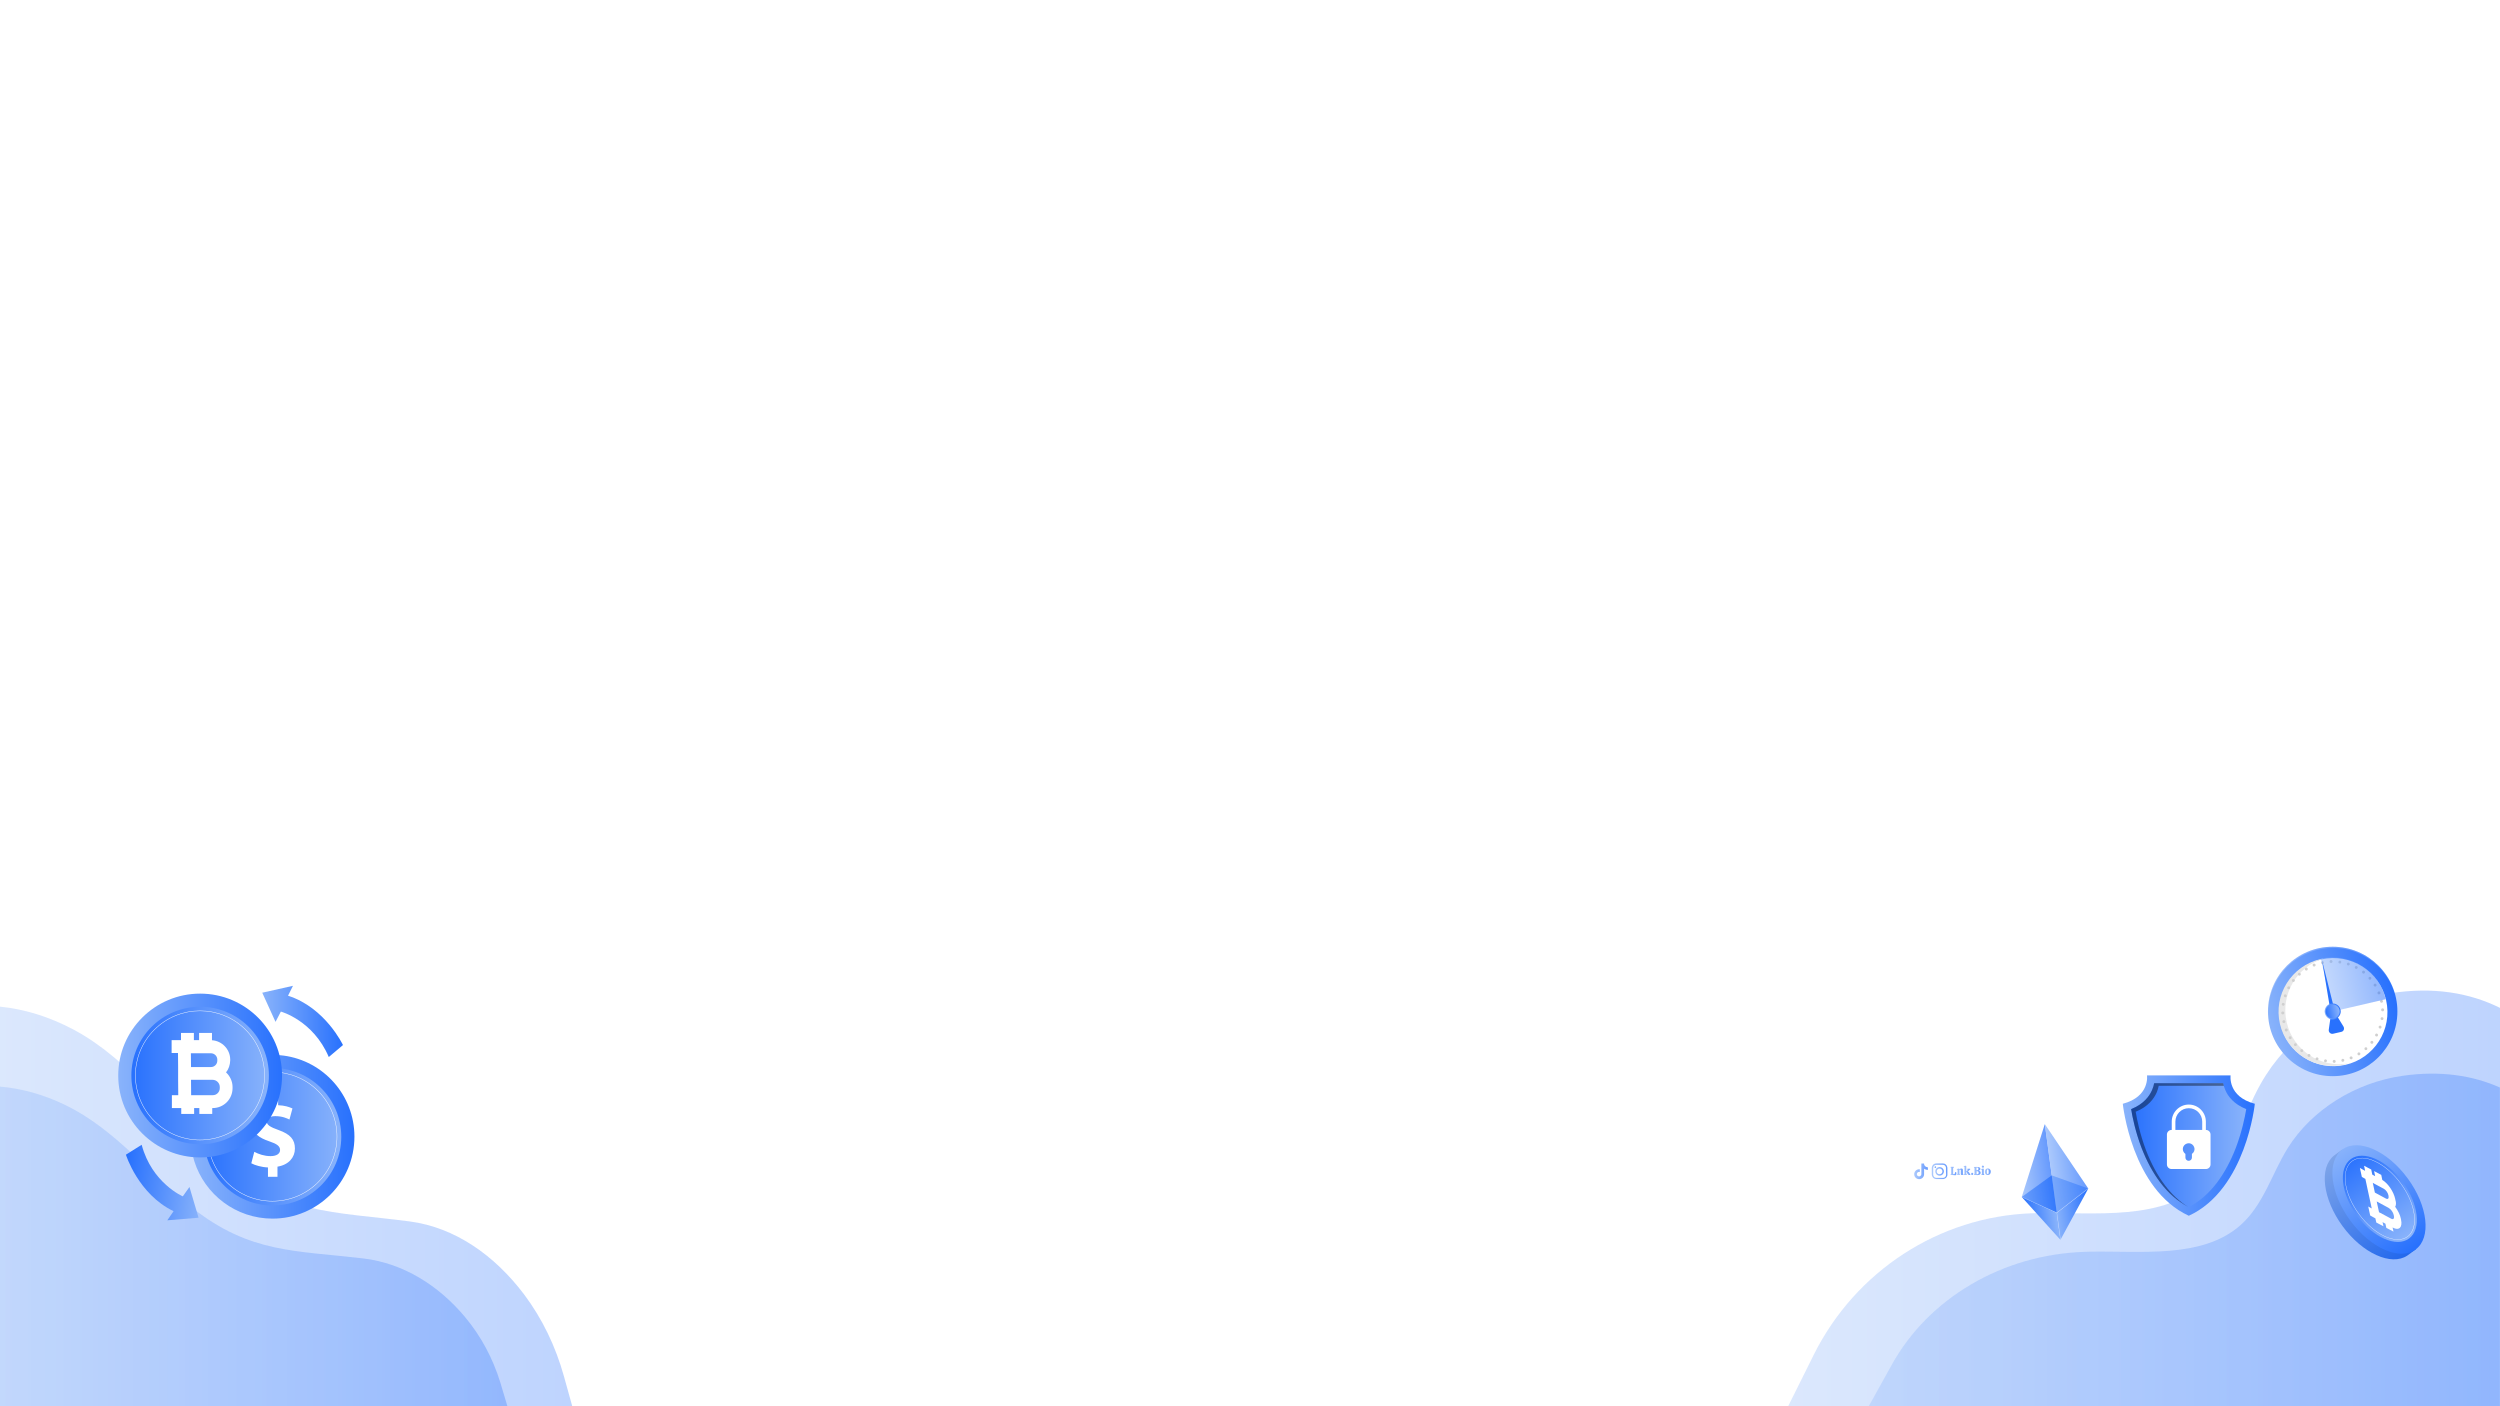 <?xml version="1.0" encoding="utf-8"?>
<!-- Generator: Adobe Illustrator 27.7.0, SVG Export Plug-In . SVG Version: 6.00 Build 0)  -->
<svg version="1.1" id="Layer_2" xmlns="http://www.w3.org/2000/svg" xmlns:xlink="http://www.w3.org/1999/xlink" x="0px" y="0px"
	 viewBox="0 0 1920 1080" style="enable-background:new 0 0 1920 1080;" xml:space="preserve">
<style type="text/css">
	.st0{fill:#FFFFFF;}
	.st1{opacity:0.7;}
	.st2{fill:url(#SVGID_1_);}
	.st3{fill:url(#SVGID_00000183930442629583229310000006564709595430471063_);}
	.st4{fill:url(#SVGID_00000132767404806031722360000013307580601819092922_);}
	.st5{fill:url(#SVGID_00000025422830143177225970000017277211113310149049_);}
	.st6{fill:url(#SVGID_00000097463764969010758400000016132517498612374159_);}
	.st7{fill:url(#SVGID_00000145035250157239422680000004685318716363687082_);}
	.st8{fill:url(#SVGID_00000152985696472183035400000016853454715360984760_);}
	.st9{fill:url(#SVGID_00000108997788644909603940000015285142611096713619_);}
	.st10{fill:url(#SVGID_00000080196087965375669490000005193344438066703527_);}
	.st11{fill:url(#SVGID_00000001654854758100242280000001722281381481182123_);}
	.st12{fill:url(#SVGID_00000054949338984551211180000007691341441941337737_);}
	.st13{opacity:0.3;fill:url(#SVGID_00000181084551640298902960000005154033470034892458_);}
	.st14{opacity:0.3;fill:url(#SVGID_00000094586393166364334410000015424560377826770832_);}
	.st15{opacity:0.3;fill:url(#SVGID_00000156572015386023853910000015242374666897720489_);}
	.st16{opacity:0.3;fill:url(#SVGID_00000084495246813668968400000017816593985913126275_);}
	.st17{fill:url(#SVGID_00000134224306797181909100000004670395297128205749_);}
	.st18{fill:url(#SVGID_00000004512221123907656660000015329625689520068279_);}
	.st19{fill:url(#SVGID_00000075849243544079189130000004691511247733391792_);}
	.st20{fill:url(#SVGID_00000040557659969688780950000007243592298615775382_);}
	.st21{fill:#E8E8E8;}
	.st22{fill:#CFCFCF;}
	.st23{opacity:0.5;fill:url(#SVGID_00000098909682637342832290000007683889312618336696_);}
	.st24{fill:#2871FD;}
	.st25{fill:url(#SVGID_00000051342007939886505810000006911010259973275279_);}
	.st26{fill:url(#SVGID_00000178202842366300561170000010832313044360412827_);}
	.st27{opacity:0.2;fill:#FFFFFF;}
	.st28{fill:url(#SVGID_00000057142872909214464510000008746210534944982702_);}
	.st29{fill:url(#SVGID_00000071530829110147218810000001584061690853387701_);}
	.st30{opacity:0.4;}
	.st31{fill:url(#SVGID_00000176010852161651417400000017444348838052979369_);}
	.st32{opacity:0.7;fill:url(#SVGID_00000086690114156412391650000016885350734654470064_);}
	.st33{opacity:0.7;fill:url(#SVGID_00000152970442519351807050000015114748882253936786_);}
	.st34{fill:url(#SVGID_00000029735953692913076960000004930447196925147579_);}
	.st35{fill:url(#SVGID_00000155830180545071771330000014713446628384061076_);}
	.st36{opacity:0.5;fill:#FFFFFF;}
	.st37{fill:url(#SVGID_00000039852164299797613780000013766103110160732587_);}
	.st38{fill:url(#SVGID_00000170268253432009483740000005802109547366398607_);}
	.st39{fill:none;stroke:#FFFFFF;stroke-width:0.313;stroke-miterlimit:10;}
	.st40{fill:url(#SVGID_00000146494760699714486800000001353726724202435500_);}
	.st41{fill:url(#SVGID_00000132777891784144633740000010320955494549345956_);}
	.st42{fill:url(#SVGID_00000160908701847101339790000001048469718664737461_);}
	.st43{fill:url(#SVGID_00000155843803847247976180000005434276724149751227_);}
</style>
<rect class="st0" width="1920" height="1080"/>
<g id="Popular_Chips_1_" class="st1">
	<g>
		<g>
			<linearGradient id="SVGID_1_" gradientUnits="userSpaceOnUse" x1="1498.001" y1="899.372" x2="1502.501" y2="899.372">
				<stop  offset="1.000000e-08" style="stop-color:#89B3FB"/>
				<stop  offset="1" style="stop-color:#2871FD"/>
			</linearGradient>
			<path class="st2" d="M1498.2,902.3c-0.1-0.1-0.1-0.2-0.2-0.3c0-0.1,0-0.2,0-0.3c0.2,0,0.3,0,0.4-0.1s0.1-0.2,0.1-0.3v-4.2
				c0-0.2,0-0.3-0.1-0.3c-0.1-0.1-0.2-0.1-0.4-0.1c0-0.1,0-0.2,0-0.3s0.1-0.2,0.2-0.3h2.2c0.1,0.1,0.2,0.3,0.2,0.6
				c-0.2,0-0.4,0-0.5,0.1s-0.1,0.2-0.1,0.4v4.5h0.3c0.4,0,0.8-0.1,1-0.4s0.3-0.7,0.3-1.2h0.6c0.1,0.1,0.2,0.2,0.2,0.5
				c0.1,0.3,0.1,0.5,0.1,0.8c0,0.4-0.1,0.7-0.2,0.9s-0.4,0.3-0.7,0.3L1498.2,902.3L1498.2,902.3z"/>
			
				<linearGradient id="SVGID_00000005958656499215327330000004652438971090539926_" gradientUnits="userSpaceOnUse" x1="1502.801" y1="899.922" x2="1507.902" y2="899.922">
				<stop  offset="1.000000e-08" style="stop-color:#89B3FB"/>
				<stop  offset="1" style="stop-color:#2871FD"/>
			</linearGradient>
			<path style="fill:url(#SVGID_00000005958656499215327330000004652438971090539926_);" d="M1507.9,902.1c-0.1,0.1-0.2,0.2-0.5,0.2
				c-0.2,0-0.4,0.1-0.7,0.1c-0.3,0-0.4,0-0.6-0.1c-0.1-0.1-0.2-0.2-0.2-0.5V899c0-0.2,0-0.4-0.1-0.5s-0.2-0.2-0.4-0.2
				c-0.2,0-0.5,0.1-0.6,0.3v2.7c0,0.2,0,0.3,0.1,0.4c0.1,0.1,0.2,0.1,0.4,0.1c0,0.2-0.1,0.3-0.2,0.5h-2c-0.1-0.1-0.2-0.3-0.2-0.5
				c0.2,0,0.3,0,0.4-0.1s0.1-0.2,0.1-0.4v-2.6c0-0.2,0-0.3-0.1-0.3c-0.1-0.1-0.2-0.1-0.5-0.1v-0.4c0.2-0.1,0.5-0.2,0.8-0.3
				s0.6-0.1,0.8-0.1c0.1,0,0.2,0,0.3,0.1c0.1,0.1,0.1,0.2,0.1,0.5c0.2-0.2,0.3-0.3,0.6-0.5c0.2-0.1,0.5-0.2,0.8-0.2
				c0.4,0,0.8,0.1,1,0.3s0.3,0.6,0.3,1.1v2.5c0,0.3,0.1,0.5,0.4,0.5L1507.9,902.1z"/>
			
				<linearGradient id="SVGID_00000173865023246192716040000004703170884527522189_" gradientUnits="userSpaceOnUse" x1="1508.101" y1="898.872" x2="1513.301" y2="898.872">
				<stop  offset="1.000000e-08" style="stop-color:#89B3FB"/>
				<stop  offset="1" style="stop-color:#2871FD"/>
			</linearGradient>
			<path style="fill:url(#SVGID_00000173865023246192716040000004703170884527522189_);" d="M1513.3,902c0,0.1-0.1,0.2-0.2,0.3
				s-0.3,0.1-0.6,0.1c-0.3,0-0.6-0.1-0.8-0.2c-0.2-0.1-0.4-0.3-0.5-0.5s-0.2-0.4-0.4-0.7c-0.1-0.3-0.2-0.5-0.3-0.7
				c-0.1-0.2-0.2-0.3-0.4-0.3v1.4c0,0.2,0,0.3,0.1,0.4c0.1,0.1,0.2,0.1,0.4,0.1c0,0.2-0.1,0.3-0.2,0.5h-2c-0.1-0.1-0.2-0.3-0.2-0.5
				c0.2,0,0.3,0,0.4-0.1s0.1-0.2,0.1-0.4v-4.9c0-0.2,0-0.3-0.1-0.3c-0.1-0.1-0.2-0.1-0.5-0.1v-0.4c0.2-0.1,0.5-0.2,0.8-0.3
				s0.6-0.1,0.8-0.1c0.1,0,0.2,0,0.3,0.1c0.1,0.1,0.1,0.2,0.1,0.3v4l1-1c0.1-0.1,0.2-0.2,0.2-0.3s-0.1-0.2-0.2-0.2s-0.2-0.1-0.4-0.1
				c0-0.1,0-0.2,0.1-0.3c0-0.1,0.1-0.2,0.2-0.2h2c0.1,0.1,0.2,0.3,0.2,0.5c-0.1,0-0.3,0-0.3,0.1c-0.1,0-0.2,0.1-0.2,0.2l-1.4,1.4
				c0.2,0,0.4,0.1,0.6,0.2c0.2,0.1,0.3,0.3,0.4,0.5c0.2,0.3,0.2,0.4,0.2,0.4c0.2,0.4,0.4,0.6,0.4,0.7
				C1513,901.7,1513.1,901.8,1513.3,902L1513.3,902z"/>
			
				<linearGradient id="SVGID_00000115478895641476254400000003171409367750472611_" gradientUnits="userSpaceOnUse" x1="1513.701" y1="901.572" x2="1515.401" y2="901.572">
				<stop  offset="1.000000e-08" style="stop-color:#89B3FB"/>
				<stop  offset="1" style="stop-color:#2871FD"/>
			</linearGradient>
			<path style="fill:url(#SVGID_00000115478895641476254400000003171409367750472611_);" d="M1515.2,902.2c-0.2,0.2-0.4,0.2-0.6,0.2
				c-0.3,0-0.5-0.1-0.7-0.2c-0.2-0.2-0.2-0.4-0.2-0.6c0-0.3,0.1-0.5,0.2-0.7c0.2-0.2,0.4-0.2,0.7-0.2c0.3,0,0.5,0.1,0.6,0.2
				c0.2,0.2,0.2,0.4,0.2,0.7C1515.4,901.8,1515.3,902,1515.2,902.2z"/>
			
				<linearGradient id="SVGID_00000159457644167482973350000015690728134530412721_" gradientUnits="userSpaceOnUse" x1="1515.901" y1="899.372" x2="1521.101" y2="899.372">
				<stop  offset="1.000000e-08" style="stop-color:#89B3FB"/>
				<stop  offset="1" style="stop-color:#2871FD"/>
			</linearGradient>
			<path style="fill:url(#SVGID_00000159457644167482973350000015690728134530412721_);" d="M1517.7,902.4c-0.7,0-1.2,0-1.6,0
				c-0.1-0.2-0.2-0.4-0.2-0.6c0.2,0,0.3,0,0.4-0.1s0.1-0.2,0.1-0.3v-4.2c0-0.2,0-0.3-0.1-0.3c-0.1-0.1-0.2-0.1-0.4-0.1
				c0-0.2,0.1-0.4,0.2-0.6c0.3,0,0.8,0,1.6,0c0.3,0,0.5,0,0.6,0c0.9,0,1.6,0.2,2,0.4c0.4,0.3,0.6,0.7,0.6,1.1c0,0.4-0.1,0.6-0.3,0.9
				c-0.2,0.2-0.5,0.4-0.9,0.6c0.5,0.1,0.9,0.3,1.1,0.5s0.3,0.6,0.3,1c0,1.2-0.9,1.8-2.7,1.8C1518.2,902.4,1518,902.4,1517.7,902.4z
				 M1519.4,897.7c0-0.3-0.1-0.6-0.3-0.8c-0.2-0.2-0.5-0.3-0.8-0.3c-0.2,0-0.3,0-0.4,0v2.1c0.1,0,0.2,0,0.3,0
				C1519,898.8,1519.4,898.4,1519.4,897.7z M1519.6,900.7c0-0.4-0.1-0.7-0.3-0.9s-0.6-0.3-1-0.3h-0.3v2.3c0.2,0,0.3,0,0.4,0
				C1519.2,901.8,1519.6,901.4,1519.6,900.7z"/>
			
				<linearGradient id="SVGID_00000079475782007797663930000014415298965985306254_" gradientUnits="userSpaceOnUse" x1="1521.501" y1="898.822" x2="1524.001" y2="898.822">
				<stop  offset="1.000000e-08" style="stop-color:#89B3FB"/>
				<stop  offset="1" style="stop-color:#2871FD"/>
			</linearGradient>
			<path style="fill:url(#SVGID_00000079475782007797663930000014415298965985306254_);" d="M1523.5,901.4c0,0.2,0,0.3,0.1,0.4
				s0.2,0.1,0.4,0.1c0,0.2-0.1,0.4-0.2,0.5h-2c-0.1-0.1-0.2-0.3-0.2-0.5c0.2,0,0.3,0,0.4-0.1s0.1-0.2,0.1-0.4v-2.6
				c0-0.2,0-0.3-0.1-0.4c-0.1-0.1-0.2-0.1-0.5-0.1v-0.4c0.1-0.1,0.4-0.2,0.7-0.3c0.3-0.1,0.6-0.1,0.9-0.1c0.1,0,0.2,0,0.3,0.1
				c0.1,0.1,0.1,0.2,0.1,0.3L1523.5,901.4L1523.5,901.4z M1523.4,896.6c-0.2,0.2-0.4,0.2-0.6,0.2s-0.5-0.1-0.6-0.2
				c-0.2-0.1-0.2-0.4-0.2-0.6s0.1-0.5,0.2-0.6c0.2-0.2,0.4-0.2,0.6-0.2s0.5,0.1,0.6,0.2c0.2,0.2,0.2,0.4,0.2,0.6
				C1523.6,896.3,1523.6,896.5,1523.4,896.6z"/>
			
				<linearGradient id="SVGID_00000096046224168251138530000006755150577856687037_" gradientUnits="userSpaceOnUse" x1="1524.401" y1="899.931" x2="1528.901" y2="899.931">
				<stop  offset="1.000000e-08" style="stop-color:#89B3FB"/>
				<stop  offset="1" style="stop-color:#2871FD"/>
			</linearGradient>
			<path style="fill:url(#SVGID_00000096046224168251138530000006755150577856687037_);" d="M1525,901.8c-0.4-0.4-0.6-1-0.6-1.8
				c0-0.5,0.1-1,0.3-1.4c0.2-0.4,0.4-0.7,0.8-0.9c0.3-0.2,0.7-0.3,1.2-0.3c0.4,0,0.8,0.1,1.1,0.3c0.3,0.2,0.6,0.5,0.8,0.8
				c0.2,0.4,0.3,0.8,0.3,1.3s-0.1,1-0.3,1.4c-0.2,0.4-0.5,0.7-0.8,0.9s-0.7,0.3-1.2,0.3C1525.9,902.5,1525.4,902.2,1525,901.8z
				 M1527.1,901.4c0.1-0.2,0.2-0.7,0.2-1.3c0-0.5,0-1-0.1-1.3s-0.1-0.5-0.2-0.6s-0.2-0.2-0.4-0.2c-0.2,0-0.4,0.1-0.5,0.4
				s-0.2,0.7-0.2,1.3c0,0.5,0,1,0.1,1.2c0,0.3,0.1,0.5,0.2,0.6s0.2,0.2,0.4,0.2C1526.8,901.8,1527,901.7,1527.1,901.4z"/>
		</g>
	</g>
	<g>
		
			<linearGradient id="SVGID_00000150100963720600959170000015727831966986751679_" gradientUnits="userSpaceOnUse" x1="1483.601" y1="899.522" x2="1495.601" y2="899.522">
			<stop  offset="1.000000e-08" style="stop-color:#89B3FB"/>
			<stop  offset="1" style="stop-color:#2871FD"/>
		</linearGradient>
		<path style="fill:url(#SVGID_00000150100963720600959170000015727831966986751679_);" d="M1495.6,899.6c0,0.8,0,1.6,0,2.3
			c0,0.5,0,0.9-0.2,1.3c-0.5,1.3-1.4,2-2.8,2.3c-0.1,0-0.2,0-0.4,0c-1.8,0-3.5,0-5.2,0c-1.4,0-2.9-1-3.3-2.7c0-0.2-0.1-0.5-0.1-0.7
			c0-1.7,0-3.4,0-5.1c0-0.5,0.1-1.1,0.4-1.6c0.6-1.2,1.6-1.8,3-1.9c1.3,0,2.7,0,4,0c0.4,0,0.8,0,1.2,0c1.6,0,3,1.2,3.3,2.8
			c0,0.3,0.1,0.6,0.1,0.8C1495.6,898,1495.6,898.8,1495.6,899.6L1495.6,899.6z M1494.5,899.6L1494.5,899.6c0-0.8,0-1.6,0-2.4
			c0-0.2,0-0.3,0-0.5c-0.2-1-0.7-1.7-1.6-2c-0.3-0.1-0.5-0.1-0.8-0.1c-1.7,0-3.3,0-4.9,0c-0.2,0-0.4,0-0.6,0.1
			c-0.9,0.2-1.5,0.7-1.8,1.6c-0.1,0.2-0.1,0.4-0.1,0.7c0,0.4,0,0.7,0,1.1c0,1.1,0,2.3,0,3.4c0,0.3,0,0.6,0,0.9
			c0.1,0.7,0.4,1.2,0.9,1.7c0.5,0.3,1,0.5,1.6,0.5c1.6,0,3.2,0,4.9,0c0.1,0,0.2,0,0.2,0c1,0,1.9-0.7,2.2-1.7
			c0.1-0.2,0.1-0.5,0.1-0.8C1494.5,901.3,1494.5,900.5,1494.5,899.6z"/>
		
			<linearGradient id="SVGID_00000118370577565354259720000017889354948192749741_" gradientUnits="userSpaceOnUse" x1="1486.301" y1="899.622" x2="1492.901" y2="899.622">
			<stop  offset="1.000000e-08" style="stop-color:#89B3FB"/>
			<stop  offset="1" style="stop-color:#2871FD"/>
		</linearGradient>
		<path style="fill:url(#SVGID_00000118370577565354259720000017889354948192749741_);" d="M1492.9,899.6c0,1.6-1.3,3.3-3.3,3.3
			c-1.9,0-3.3-1.5-3.3-3.3c0-1.9,1.5-3.3,3.3-3.3C1491.6,896.3,1492.9,898,1492.9,899.6z M1489.6,901.8c1.1,0,2.2-0.8,2.2-2.2
			c0-1.2-1-2.2-2.2-2.2c-0.9,0-2.2,0.8-2.2,2.2S1488.5,901.9,1489.6,901.8z"/>
		
			<linearGradient id="SVGID_00000157301824935556819150000007509067132101951678_" gradientUnits="userSpaceOnUse" x1="1485.601" y1="896.372" x2="1487.001" y2="896.372">
			<stop  offset="1.000000e-08" style="stop-color:#89B3FB"/>
			<stop  offset="1" style="stop-color:#2871FD"/>
		</linearGradient>
		<path style="fill:url(#SVGID_00000157301824935556819150000007509067132101951678_);" d="M1487,896.4c0,0.4-0.3,0.7-0.7,0.7
			c-0.4,0-0.7-0.2-0.7-0.7c0-0.4,0.3-0.7,0.7-0.8C1486.7,895.7,1487,896,1487,896.4z"/>
	</g>
	
		<linearGradient id="SVGID_00000013898462344234883650000010074390651305216148_" gradientUnits="userSpaceOnUse" x1="1470.101" y1="899.622" x2="1480.601" y2="899.622">
		<stop  offset="1.000000e-08" style="stop-color:#89B3FB"/>
		<stop  offset="1" style="stop-color:#2871FD"/>
	</linearGradient>
	<path style="fill:url(#SVGID_00000013898462344234883650000010074390651305216148_);" d="M1480.6,898.5c-1,0-2-0.3-2.9-0.9v4.2
		c0,2.1-1.7,3.8-3.8,3.8c-2.1,0-3.8-1.7-3.8-3.8s1.7-3.8,3.8-3.8c0.2,0,0.3,0,0.5,0v2.1c-0.9-0.3-1.9,0.2-2.2,1.1
		c-0.3,0.9,0.2,1.9,1.1,2.2s1.9-0.2,2.2-1.1c0.1-0.2,0.1-0.4,0.1-0.5v-8.2h2.1c0,0.2,0,0.4,0,0.5l0,0c0.1,0.8,0.6,1.5,1.3,1.9
		c0.5,0.3,1,0.5,1.6,0.5L1480.6,898.5L1480.6,898.5L1480.6,898.5z"/>
</g>
<linearGradient id="SVGID_00000131357624462411964930000013992482361355921795_" gradientUnits="userSpaceOnUse" x1="0" y1="926.563" x2="439.468" y2="926.563">
	<stop  offset="1.000000e-08" style="stop-color:#89B3FB"/>
	<stop  offset="1" style="stop-color:#2871FD"/>
</linearGradient>
<path style="opacity:0.3;fill:url(#SVGID_00000131357624462411964930000013992482361355921795_);" d="M433.1,1057
	c-6.3-22.7-16.5-44.1-30.6-62.9c-22.8-30.2-53.2-51.4-87.6-56c-59.3-7.8-98.1-5-147.9-48.2c-37.5-32.6-67.2-76.2-110.6-99.2
	C37.6,780.7,18.7,775,0,773.1V1080h439.5L433.1,1057z"/>
<linearGradient id="SVGID_00000155124325773613949060000016146666134390696331_" gradientUnits="userSpaceOnUse" x1="0" y1="957.251" x2="389.841" y2="957.251">
	<stop  offset="1.000000e-08" style="stop-color:#89B3FB"/>
	<stop  offset="1" style="stop-color:#2871FD"/>
</linearGradient>
<path style="opacity:0.3;fill:url(#SVGID_00000155124325773613949060000016146666134390696331_);" d="M384.2,1061.6
	c-5.6-18.1-14.6-35.3-27.2-50.3c-20.2-24.1-47.2-41.1-77.8-44.8c-52.6-6.2-87-4-131.2-38.6c-33.3-26.1-59.6-60.9-98.2-79.4
	c-16.6-8-33.4-12.6-49.9-14V1080h389.8L384.2,1061.6z"/>
<linearGradient id="SVGID_00000178167251457783165530000003753942849150357945_" gradientUnits="userSpaceOnUse" x1="1373.243" y1="920.398" x2="1920" y2="920.398">
	<stop  offset="1.000000e-08" style="stop-color:#89B3FB"/>
	<stop  offset="1" style="stop-color:#2871FD"/>
</linearGradient>
<path style="opacity:0.3;fill:url(#SVGID_00000178167251457783165530000003753942849150357945_);" d="M1393,1040.4
	c31.9-64,96-106.1,167.4-108.6c1.3,0,2.7-0.1,4-0.1c45.2-0.9,96.9,6.7,129.9-24.5c20.9-19.7,27.8-49.9,42-75
	c20.6-36.6,58.4-62.9,99.7-69.4c32.6-5.1,60.6-0.4,84.1,11.3V1080h-546.8L1393,1040.4z"/>
<linearGradient id="SVGID_00000105397627217092994340000000780783419241327527_" gradientUnits="userSpaceOnUse" x1="1435.35" y1="952.318" x2="1920" y2="952.318">
	<stop  offset="1.000000e-08" style="stop-color:#89B3FB"/>
	<stop  offset="1" style="stop-color:#2871FD"/>
</linearGradient>
<path style="opacity:0.3;fill:url(#SVGID_00000105397627217092994340000000780783419241327527_);" d="M1452.8,1048.3
	c28.2-51.2,85.1-84.9,148.4-86.9c1.2,0,2.4-0.1,3.5-0.1c40.1-0.7,85.8,5.3,115.1-19.6c18.5-15.8,24.7-39.9,37.2-60
	c18.3-29.3,51.8-50.3,88.3-55.5c28.9-4.1,53.7-0.3,74.6,9V1080h-484.7L1452.8,1048.3z"/>
<g>
	<g>
		
			<linearGradient id="SVGID_00000121266780276924264190000001234873878215347885_" gradientUnits="userSpaceOnUse" x1="2626.517" y1="676.846" x2="2721.755" y2="676.846" gradientTransform="matrix(0.591 0.806 -0.806 0.591 785.792 -1631.188)">
			<stop  offset="1.000000e-08" style="stop-color:#80A6E9"/>
			<stop  offset="1" style="stop-color:#2469EC"/>
		</linearGradient>
		<path style="fill:url(#SVGID_00000121266780276924264190000001234873878215347885_);" d="M1854.4,957.8c5.8-11.4,1.7-31-11.1-48.5
			c-13-17.7-30.8-27.5-43.4-25.1l-1-1.4l-6.4,4.7l0,0c-11.6,9.3-8.7,33.3,6.6,54.2c15.3,20.9,37.4,30.8,49.7,22.6l0,0l6.7-4.9
			L1854.4,957.8z"/>
		
			<linearGradient id="SVGID_00000098936150098729410780000011337062422792457643_" gradientUnits="userSpaceOnUse" x1="2626.517" y1="669.614" x2="2721.755" y2="669.614" gradientTransform="matrix(0.591 0.806 -0.806 0.591 785.792 -1631.188)">
			<stop  offset="1.000000e-08" style="stop-color:#89B3FB"/>
			<stop  offset="1" style="stop-color:#2871FD"/>
		</linearGradient>
		<path style="fill:url(#SVGID_00000098936150098729410780000011337062422792457643_);" d="M1855.2,959.6
			c-12.2,8.9-34.7-1-50.2-22.2c-15.6-21.2-18.3-45.6-6.1-54.6c12.2-8.9,34.7,1,50.2,22.2C1864.7,926.2,1867.4,950.6,1855.2,959.6z"
			/>
		
			<linearGradient id="SVGID_00000134220367531139273780000017901864086180162494_" gradientUnits="userSpaceOnUse" x1="2636.3" y1="668.758" x2="2711.972" y2="668.758" gradientTransform="matrix(0.591 0.806 -0.806 0.591 785.792 -1631.188)">
			<stop  offset="0" style="stop-color:#2871FD"/>
			<stop  offset="1" style="stop-color:#89B3FB"/>
		</linearGradient>
		<path style="fill:url(#SVGID_00000134220367531139273780000017901864086180162494_);" d="M1850.1,951.2
			c-9.7,7.1-27.6-0.8-39.9-17.6c-12.4-16.9-14.5-36.3-4.8-43.4c9.7-7.1,27.6,0.8,39.9,17.6C1857.6,924.7,1859.8,944.1,1850.1,951.2z
			"/>
		<g>
			<path class="st0" d="M1811.6,932.5c-11.8-16-14.1-34.4-5.2-40.9c8.9-6.5,25.7,1.2,37.5,17.3c11.8,16,14.1,34.4,5.2,40.9
				C1840.2,956.3,1823.4,948.6,1811.6,932.5z M1843.7,909c-11.7-15.9-28.4-23.7-37.2-17.2c-8.8,6.4-6.4,24.7,5.3,40.6
				c11.7,15.9,28.4,23.7,37.2,17.2C1857.7,943.1,1855.4,924.9,1843.7,909z"/>
		</g>
		<g>
			<path class="st0" d="M1839.5,926.8c2.1,2.9,3.8,6.2,4.4,9.3l0.1,0.6c1.3,5.9-1.6,8.7-6.3,6.1l-0.2-0.1l0.7,3.2l-5.5-2.9l-0.7-3.2
				l-2.2-1.2l0.7,3.2l-5.5-2.9l-0.7-3.2l-1.3-0.7l-2.7-1.5l-1.5-6.9l2.7,1.5l-1.8-8.3l-1.5-6.9l-1.6-7.5l-2.7-1.5l-1.5-6.9l2.7,1.5
				l1.3,0.7l-0.8-3.9l5.5,2.9l0.8,3.9l2.2,1.2l-0.8-3.9l5.5,2.9l0.8,3.9c4.4,2.6,8.7,9,9.9,14.5l0.1,0.6
				C1840.4,923.8,1840.2,925.6,1839.5,926.8z M1838.5,933.8l-0.1-0.6c-0.4-2.1-2.2-4.6-3.9-5.5l-0.7-0.4l-8.5-4.6l1.8,8.3l1.2,0.6
				l8,4.3C1838,936.9,1839,935.9,1838.5,933.8 M1822.3,908.4l1.6,7.5l8.5,4.6c1.5,0.8,2.4-0.1,2-2l-0.1-0.6c-0.4-1.9-2-4.1-3.5-4.9
				l-7.3-3.9L1822.3,908.4"/>
		</g>
	</g>
	<g>
		<g>
			
				<linearGradient id="SVGID_00000066492759497214757800000012762750017876695211_" gradientUnits="userSpaceOnUse" x1="1647.262" y1="851.331" x2="1746.576" y2="851.331" gradientTransform="matrix(0.974 -0.225 0.225 0.974 -53.39 329.149)">
				<stop  offset="1.000000e-08" style="stop-color:#89B3FB"/>
				<stop  offset="1" style="stop-color:#2871FD"/>
			</linearGradient>
			<circle style="fill:url(#SVGID_00000066492759497214757800000012762750017876695211_);" cx="1791.5" cy="776.8" r="49.7"/>
			
				<ellipse transform="matrix(0.993 -0.121 0.121 0.993 -80.903 222.724)" class="st0" cx="1791.5" cy="776.8" rx="41.5" ry="41.5"/>
			<path class="st21" d="M1756.2,785.2c-5-21.4,7.7-42.9,28.5-49.1c-0.9,0.1-1.8,0.3-2.6,0.5c-22.3,5.2-36.3,27.5-31.1,49.8
				c5.2,22.3,27.5,36.3,49.8,31.1c0.9-0.2,1.7-0.4,2.6-0.7C1782,820.3,1761.1,806.6,1756.2,785.2z"/>
		</g>
		<g>
			<path class="st22" d="M1784.8,739c0.1,0.6-0.2,1.2-0.8,1.4c-0.6,0.1-1.2-0.2-1.4-0.8c-0.1-0.6,0.2-1.2,0.8-1.4
				C1784,738,1784.6,738.4,1784.8,739z"/>
			<path class="st22" d="M1778.3,740.7c0.3,0.6,0,1.2-0.6,1.5c-0.6,0.3-1.2,0-1.5-0.6c-0.3-0.6,0-1.2,0.6-1.5
				C1777.4,739.9,1778,740.2,1778.3,740.7z"/>
			<path class="st22" d="M1772.2,743.6c0.3,0.5,0.2,1.2-0.3,1.6c-0.5,0.3-1.2,0.2-1.6-0.3c-0.3-0.5-0.2-1.2,0.3-1.6
				C1771.2,742.9,1771.9,743,1772.2,743.6z"/>
			<path class="st22" d="M1766.7,747.4c0.4,0.5,0.4,1.2,0,1.6c-0.5,0.4-1.2,0.4-1.6,0c-0.4-0.5-0.4-1.2,0-1.6
				C1765.6,746.9,1766.3,747,1766.7,747.4z"/>
			<path class="st22" d="M1762,752.1c0.5,0.4,0.6,1.1,0.2,1.6c-0.4,0.5-1.1,0.6-1.6,0.2c-0.5-0.4-0.6-1.1-0.2-1.6
				C1760.8,751.9,1761.5,751.8,1762,752.1z"/>
			<path class="st22" d="M1758.2,757.6c0.6,0.3,0.8,1,0.5,1.5c-0.3,0.6-1,0.8-1.5,0.5c-0.6-0.3-0.8-1-0.5-1.5
				C1757,757.6,1757.6,757.4,1758.2,757.6z"/>
			<path class="st22" d="M1755.4,763.7c0.6,0.2,0.9,0.8,0.8,1.4c-0.2,0.6-0.8,0.9-1.4,0.8c-0.6-0.2-0.9-0.8-0.8-1.4
				C1754.1,763.9,1754.8,763.5,1755.4,763.7z"/>
			<path class="st22" d="M1753.6,770.2c0.6,0.1,1.1,0.6,1,1.2c-0.1,0.6-0.6,1.1-1.2,1c-0.6-0.1-1.1-0.6-1-1.2
				C1752.5,770.6,1753,770.1,1753.6,770.2z"/>
			<path class="st22" d="M1753.1,776.8c0.6,0,1.2,0.4,1.2,1.1c0,0.6-0.4,1.2-1.1,1.2c-0.6,0-1.2-0.4-1.2-1.1
				C1752,777.4,1752.4,776.9,1753.1,776.8z"/>
			<path class="st22" d="M1753.7,783.5c0.6-0.1,1.2,0.2,1.4,0.8c0.1,0.6-0.2,1.2-0.8,1.4c-0.6,0.1-1.2-0.2-1.4-0.8
				C1752.7,784.3,1753.1,783.7,1753.7,783.5z"/>
			<path class="st22" d="M1755.4,790c0.6-0.3,1.2,0,1.5,0.6c0.3,0.6,0,1.2-0.6,1.5c-0.6,0.3-1.2,0-1.5-0.6
				C1754.6,790.9,1754.8,790.2,1755.4,790z"/>
			<path class="st22" d="M1758.2,796c0.5-0.3,1.2-0.2,1.6,0.3c0.3,0.5,0.2,1.2-0.3,1.6c-0.5,0.3-1.2,0.2-1.6-0.3
				S1757.7,796.4,1758.2,796z"/>
			<path class="st22" d="M1762.1,801.5c0.5-0.4,1.2-0.4,1.6,0c0.4,0.5,0.4,1.2,0,1.6c-0.5,0.4-1.2,0.4-1.6,0
				C1761.6,802.7,1761.6,801.9,1762.1,801.5z"/>
			<path class="st22" d="M1766.8,806.2c0.4-0.5,1.1-0.6,1.6-0.2c0.5,0.4,0.6,1.1,0.2,1.6c-0.4,0.5-1.1,0.6-1.6,0.2
				C1766.6,807.5,1766.5,806.7,1766.8,806.2z"/>
			<path class="st22" d="M1772.3,810.1c0.3-0.6,1-0.8,1.5-0.5c0.6,0.3,0.8,1,0.5,1.5s-1,0.8-1.5,0.5
				C1772.3,811.3,1772,810.6,1772.3,810.1z"/>
			<path class="st22" d="M1778.4,812.9c0.2-0.6,0.8-0.9,1.4-0.8c0.6,0.2,0.9,0.8,0.8,1.4c-0.2,0.6-0.8,0.9-1.4,0.8
				S1778.2,813.5,1778.4,812.9z"/>
			<path class="st22" d="M1784.9,814.6c0.1-0.6,0.6-1.1,1.2-1c0.6,0.1,1.1,0.6,1,1.2c-0.1,0.6-0.6,1.1-1.2,1
				C1785.2,815.8,1784.8,815.2,1784.9,814.6z"/>
			<path class="st22" d="M1791.5,815.2c0-0.6,0.4-1.2,1.1-1.2c0.6,0,1.2,0.4,1.2,1.1c0,0.6-0.4,1.2-1.1,1.2
				C1792.1,816.3,1791.6,815.8,1791.5,815.2z"/>
			<path class="st22" d="M1798.2,814.6c-0.1-0.6,0.2-1.2,0.8-1.4c0.6-0.1,1.2,0.2,1.4,0.8c0.1,0.6-0.2,1.2-0.8,1.4
				C1798.9,815.6,1798.3,815.2,1798.2,814.6z"/>
			<path class="st22" d="M1804.6,812.9c-0.3-0.6,0-1.2,0.6-1.5c0.6-0.3,1.2,0,1.5,0.6c0.3,0.6,0,1.2-0.6,1.5
				C1805.6,813.7,1804.9,813.4,1804.6,812.9z"/>
			<path class="st22" d="M1810.7,810c-0.3-0.5-0.2-1.2,0.3-1.6c0.5-0.3,1.2-0.2,1.6,0.3c0.3,0.5,0.2,1.2-0.3,1.6
				C1811.8,810.7,1811.1,810.5,1810.7,810z"/>
			<path class="st22" d="M1816.2,806.2c-0.4-0.5-0.4-1.2,0-1.6c0.5-0.4,1.2-0.4,1.6,0c0.4,0.5,0.4,1.2,0,1.6
				C1817.3,806.6,1816.6,806.6,1816.2,806.2z"/>
			<path class="st22" d="M1820.9,801.4c-0.5-0.4-0.6-1.1-0.2-1.6c0.4-0.5,1.1-0.6,1.6-0.2c0.5,0.4,0.6,1.1,0.2,1.6
				C1822.1,801.7,1821.4,801.8,1820.9,801.4z"/>
			<path class="st22" d="M1824.7,795.9c-0.6-0.3-0.8-1-0.5-1.5c0.3-0.6,1-0.8,1.5-0.5c0.6,0.3,0.8,1,0.5,1.5
				C1826,796,1825.3,796.2,1824.7,795.9z"/>
			<path class="st22" d="M1827.6,789.9c-0.6-0.2-0.9-0.8-0.8-1.4c0.2-0.6,0.8-0.9,1.4-0.8c0.6,0.2,0.9,0.8,0.8,1.4
				C1828.8,789.7,1828.2,790.1,1827.6,789.9z"/>
			<path class="st22" d="M1829.3,783.4c-0.6-0.1-1.1-0.6-1-1.2c0.1-0.6,0.6-1.1,1.2-1c0.6,0.1,1.1,0.6,1,1.2
				C1830.5,783,1829.9,783.5,1829.3,783.4z"/>
			<path class="st22" d="M1829.9,776.7c-0.6,0-1.2-0.4-1.2-1.1c0-0.6,0.4-1.2,1.1-1.2c0.6,0,1.2,0.4,1.2,1.1
				S1830.5,776.7,1829.9,776.7z"/>
			<path class="st22" d="M1829.3,770.1c-0.6,0.1-1.2-0.2-1.4-0.8c-0.1-0.6,0.2-1.2,0.8-1.4c0.6-0.1,1.2,0.2,1.4,0.8
				C1830.3,769.3,1829.9,769.9,1829.3,770.1z"/>
			<path class="st22" d="M1827.5,763.6c-0.6,0.3-1.2,0-1.5-0.6c-0.3-0.6,0-1.2,0.6-1.5c0.6-0.3,1.2,0,1.5,0.6
				C1828.4,762.7,1828.1,763.4,1827.5,763.6z"/>
			<path class="st22" d="M1824.7,757.5c-0.5,0.3-1.2,0.2-1.6-0.3c-0.3-0.5-0.2-1.2,0.3-1.6c0.5-0.3,1.2-0.2,1.6,0.3
				C1825.4,756.5,1825.2,757.2,1824.7,757.5z"/>
			<path class="st22" d="M1820.9,752.1c-0.5,0.4-1.2,0.4-1.6,0c-0.4-0.5-0.4-1.2,0-1.6c0.5-0.4,1.2-0.4,1.6,0
				C1821.3,750.9,1821.3,751.6,1820.9,752.1z"/>
			<path class="st22" d="M1816.1,747.3c-0.4,0.5-1.1,0.6-1.6,0.2c-0.5-0.4-0.6-1.1-0.2-1.6c0.4-0.5,1.1-0.6,1.6-0.2
				C1816.4,746.1,1816.5,746.8,1816.1,747.3z"/>
			<path class="st22" d="M1810.6,743.5c-0.3,0.6-1,0.8-1.5,0.5c-0.6-0.3-0.8-1-0.5-1.5s1-0.8,1.5-0.5
				C1810.7,742.3,1810.9,743,1810.6,743.5z"/>
			<path class="st22" d="M1804.6,740.7c-0.2,0.6-0.8,0.9-1.4,0.8c-0.6-0.2-0.9-0.8-0.8-1.4c0.2-0.6,0.8-0.9,1.4-0.8
				C1804.4,739.5,1804.7,740.1,1804.6,740.7z"/>
			<path class="st22" d="M1798.1,739c-0.1,0.6-0.6,1.1-1.2,1c-0.6-0.1-1.1-0.6-1-1.2c0.1-0.6,0.6-1.1,1.2-1
				C1797.7,737.8,1798.2,738.3,1798.1,739z"/>
			<path class="st22" d="M1791.4,738.4c0,0.6-0.4,1.2-1.1,1.2c-0.6,0-1.2-0.4-1.2-1.1c0-0.6,0.4-1.2,1.1-1.2
				C1790.8,737.3,1791.4,737.8,1791.4,738.4z"/>
		</g>
		
			<linearGradient id="SVGID_00000152242054225882063450000014654869489999628179_" gradientUnits="userSpaceOnUse" x1="1697.174" y1="830.566" x2="1738.705" y2="830.566" gradientTransform="matrix(0.974 -0.225 0.225 0.974 -53.39 329.149)">
			<stop  offset="1.000000e-08" style="stop-color:#89B3FB"/>
			<stop  offset="1" style="stop-color:#2871FD"/>
		</linearGradient>
		<path style="opacity:0.5;fill:url(#SVGID_00000152242054225882063450000014654869489999628179_);" d="M1832.2,767.4
			c-5.2-22.3-27.5-36.3-49.8-31.1l9.3,40.5L1832.2,767.4z"/>
		<g>
			<g>
				<path class="st24" d="M1799.8,788.4l-6.3-10.3l-10.2-40.8l6.9,41.5l-1.7,12c-0.3,2,1.5,3.6,3.4,3.1l6.1-1.4
					C1799.9,792.2,1800.8,790.1,1799.8,788.4z"/>
			</g>
			<g>
				
					<linearGradient id="SVGID_00000078022388644535219270000004694813892169232288_" gradientUnits="userSpaceOnUse" x1="1690.738" y1="851.331" x2="1703.1" y2="851.331" gradientTransform="matrix(0.974 -0.225 0.225 0.974 -53.39 329.149)">
					<stop  offset="1.000000e-08" style="stop-color:#89B3FB"/>
					<stop  offset="1" style="stop-color:#2871FD"/>
				</linearGradient>
				<path style="fill:url(#SVGID_00000078022388644535219270000004694813892169232288_);" d="M1792.9,782.8
					c-3.3,0.8-6.6-1.3-7.4-4.6c-0.8-3.3,1.3-6.6,4.6-7.4c3.3-0.8,6.6,1.3,7.4,4.6C1798.3,778.7,1796.2,782,1792.9,782.8z"/>
				
					<linearGradient id="SVGID_00000010309358809711701990000015400598078005191821_" gradientUnits="userSpaceOnUse" x1="1691.551" y1="851.331" x2="1702.287" y2="851.331" gradientTransform="matrix(0.974 -0.225 0.225 0.974 -53.39 329.149)">
					<stop  offset="0" style="stop-color:#2871FD"/>
					<stop  offset="1" style="stop-color:#89B3FB"/>
				</linearGradient>
				<circle style="fill:url(#SVGID_00000010309358809711701990000015400598078005191821_);" cx="1791.5" cy="776.8" r="5.4"/>
			</g>
		</g>
		<path class="st27" d="M1780.5,729.3c26.6-6.1,53.1,10.3,59.4,36.7c0-0.2-0.1-0.3-0.1-0.5c-6.2-26.7-32.8-43.4-59.6-37.2
			c-26.7,6.2-43.4,32.8-37.2,59.6c0,0.2,0.1,0.3,0.1,0.5C1737.3,761.9,1753.9,735.5,1780.5,729.3z"/>
	</g>
	<g>
		<g>
			
				<linearGradient id="SVGID_00000021834096307592304680000017802667384919968939_" gradientUnits="userSpaceOnUse" x1="1630.197" y1="879.863" x2="1731.695" y2="879.863">
				<stop  offset="1.000000e-08" style="stop-color:#89B3FB"/>
				<stop  offset="1" style="stop-color:#2871FD"/>
			</linearGradient>
			<path style="fill:url(#SVGID_00000021834096307592304680000017802667384919968939_);" d="M1713.1,825.9h-32.1h-32.1
				c0,0,2.4,16.3-18.6,21.8c0,0,6.7,65.8,50.7,86c44-20.2,50.7-86,50.7-86C1710.7,842.2,1713.1,825.9,1713.1,825.9z"/>
			
				<linearGradient id="SVGID_00000011712042021410569880000017589130650222292905_" gradientUnits="userSpaceOnUse" x1="1636.803" y1="879.525" x2="1725.09" y2="879.525">
				<stop  offset="0" style="stop-color:#2871FD"/>
				<stop  offset="1" style="stop-color:#89B3FB"/>
			</linearGradient>
			<path style="fill:url(#SVGID_00000011712042021410569880000017589130650222292905_);" d="M1680.9,927.1
				c-8.1-4.2-15.4-10.5-21.7-18.8c-5.7-7.5-10.6-16.6-14.6-27c-4.6-12.2-6.9-23.4-7.9-29.5c9.6-3.8,14-10,16.1-14.7
				c0.8-1.8,1.3-3.6,1.6-5.2h53c0.3,1.6,0.8,3.4,1.6,5.2c2,4.8,6.5,10.9,16.1,14.7c-1,6.1-3.3,17.3-7.9,29.5
				c-4,10.4-8.9,19.5-14.6,27C1696.3,916.6,1689,922.9,1680.9,927.1z"/>
			<g class="st30">
				<path d="M1662.7,910.3c-5.7-7.5-10.6-16.6-14.6-27c-4.6-12.2-6.9-23.4-7.9-29.5c9.6-3.8,14-10,16.1-14.7
					c0.8-1.8,1.3-3.6,1.6-5.2h50c-0.2-0.7-0.3-1.3-0.5-2h-53c-0.3,1.6-0.8,3.4-1.6,5.2c-2,4.8-6.5,10.9-16.1,14.7
					c1,6.1,3.3,17.3,7.9,29.5c4,10.4,8.9,19.5,14.6,27c6.2,8.2,13.4,14.4,21.3,18.6C1674,922.9,1668,917.3,1662.7,910.3z"/>
			</g>
		</g>
		<g>
			<g>
				<path class="st0" d="M1694.1,874.5h-26.2v-13.1c0-7.2,5.9-13.1,13.1-13.1c7.2,0,13.1,5.9,13.1,13.1V874.5z M1670.7,871.7h20.6
					v-10.3c0-5.7-4.6-10.3-10.3-10.3c-5.7,0-10.3,4.6-10.3,10.3V871.7z"/>
			</g>
			<path class="st0" d="M1694.2,867.8h-26.5c-1.9,0-3.5,1.6-3.5,3.5v23c0,1.9,1.6,3.5,3.5,3.5h26.5c1.9,0,3.5-1.6,3.5-3.5v-23
				C1697.7,869.4,1696.1,867.8,1694.2,867.8z M1683.4,886.2v2.8c0,1.4-1.1,2.5-2.5,2.5c-1.4,0-2.5-1.1-2.5-2.5v-2.8
				c-0.8-0.6-1.5-1.4-1.8-2.5c-0.7-2.4,0.7-4.8,3.1-5.5c2.4-0.7,4.8,0.7,5.5,3.1C1685.8,883.2,1685,885.1,1683.4,886.2z"/>
		</g>
	</g>
	<g>
		
			<linearGradient id="SVGID_00000106135509415082226150000004256018015059876277_" gradientUnits="userSpaceOnUse" x1="1498.349" y1="943.256" x2="1549.828" y2="943.256" gradientTransform="matrix(0.991 -0.133 0.133 0.991 -57.907 185.234)">
			<stop  offset="0" style="stop-color:#2871FD"/>
			<stop  offset="1" style="stop-color:#89B3FB"/>
		</linearGradient>
		<polygon style="fill:url(#SVGID_00000106135509415082226150000004256018015059876277_);" points="1552.7,919.3 1575.7,902.7 
			1603.8,912.8 1579.6,931.4 		"/>
		
			<linearGradient id="SVGID_00000108283778480279973180000005988091884826325640_" gradientUnits="userSpaceOnUse" x1="1498.349" y1="923.408" x2="1523.388" y2="923.408" gradientTransform="matrix(0.991 -0.133 0.133 0.991 -57.907 185.234)">
			<stop  offset="1.000000e-08" style="stop-color:#89B3FB"/>
			<stop  offset="1" style="stop-color:#2871FD"/>
		</linearGradient>
		<polygon style="opacity:0.7;fill:url(#SVGID_00000108283778480279973180000005988091884826325640_);" points="1570.4,863.3 
			1552.7,919.3 1579.6,931.4 		"/>
		
			<linearGradient id="SVGID_00000131368695954644047020000015814968633352414390_" gradientUnits="userSpaceOnUse" x1="1523.387" y1="923.408" x2="1549.828" y2="923.408" gradientTransform="matrix(0.991 -0.133 0.133 0.991 -57.907 185.234)">
			<stop  offset="1.000000e-08" style="stop-color:#89B3FB"/>
			<stop  offset="1" style="stop-color:#2871FD"/>
		</linearGradient>
		<polygon style="opacity:0.7;fill:url(#SVGID_00000131368695954644047020000015814968633352414390_);" points="1570.4,863.3 
			1579.6,931.4 1603.8,912.8 		"/>
		
			<linearGradient id="SVGID_00000046309212095407584720000001128677786440721548_" gradientUnits="userSpaceOnUse" x1="1498.349" y1="960.465" x2="1523.387" y2="960.465" gradientTransform="matrix(0.991 -0.133 0.133 0.991 -57.907 185.234)">
			<stop  offset="0" style="stop-color:#2871FD"/>
			<stop  offset="1" style="stop-color:#89B3FB"/>
		</linearGradient>
		<polygon style="fill:url(#SVGID_00000046309212095407584720000001128677786440721548_);" points="1552.7,919.3 1582.4,952.2 
			1579.6,931.4 		"/>
		
			<linearGradient id="SVGID_00000172438825008428420150000015129075480857923762_" gradientUnits="userSpaceOnUse" x1="1523.387" y1="960.665" x2="1549.828" y2="960.665" gradientTransform="matrix(0.991 -0.133 0.133 0.991 -57.907 185.234)">
			<stop  offset="1.000000e-08" style="stop-color:#89B3FB"/>
			<stop  offset="1" style="stop-color:#2871FD"/>
		</linearGradient>
		<polygon style="fill:url(#SVGID_00000172438825008428420150000015129075480857923762_);" points="1582.4,952.2 1603.8,912.8 
			1579.6,931.4 		"/>
		<polygon class="st36" points="1603.6,912.6 1579.6,931.2 1552.8,919.1 1552.7,919.3 1579.6,931.4 1579.6,931.4 1582.4,952.2 
			1582.6,951.9 1579.8,931.4 1603.8,912.8 		"/>
	</g>
</g>
<g>
	<g>
		<g>
			<g>
				
					<linearGradient id="SVGID_00000122678703604167891880000010994727788938804662_" gradientUnits="userSpaceOnUse" x1="146.407" y1="872.962" x2="272.188" y2="872.962">
					<stop  offset="1.000000e-08" style="stop-color:#89B3FB"/>
					<stop  offset="1" style="stop-color:#2871FD"/>
				</linearGradient>
				<path style="fill:url(#SVGID_00000122678703604167891880000010994727788938804662_);" d="M272.2,873c0,34.7-28.2,62.9-62.9,62.9
					c-28.2,0-52.1-18.6-60.1-44.2c-1.8-5.9-2.8-12.2-2.8-18.7c0-34.7,28.2-62.9,62.9-62.9c2.9,0,5.7,0.2,8.5,0.6
					C248.5,814.8,272.2,841.1,272.2,873z"/>
				
					<linearGradient id="SVGID_00000104707421987541246320000007947270778492149181_" gradientUnits="userSpaceOnUse" x1="156.548" y1="872.962" x2="262.048" y2="872.962">
					<stop  offset="0" style="stop-color:#2871FD"/>
					<stop  offset="1" style="stop-color:#89B3FB"/>
				</linearGradient>
				<circle style="fill:url(#SVGID_00000104707421987541246320000007947270778492149181_);" cx="209.3" cy="873" r="52.8"/>
				
					<ellipse transform="matrix(0.707 -0.707 0.707 0.707 -555.976 403.681)" class="st39" cx="209.3" cy="873" rx="49.6" ry="49.6"/>
			</g>
			<g>
				<path class="st0" d="M205.8,903.8v-7.2c-5.1-0.2-10-1.7-12.8-3.2l2.3-8.8c3.2,1.7,7.6,3.3,12.5,3.3c4.4,0,7.3-1.7,7.3-4.7
					c0-2.9-2.4-4.7-8.1-6.6c-8.1-2.7-13.6-6.5-13.6-13.8c0-6.7,4.7-11.9,12.8-13.4v-7.2h7.4v6.6c5,0.2,8.4,1.3,11,2.5l-2.3,8.5
					c-1.9-0.9-5.4-2.6-10.9-2.6c-4.9,0-6.5,2.2-6.5,4.3c0,2.4,2.6,4.1,9.1,6.4c9,3.2,12.5,7.3,12.5,14.2c0,6.7-4.7,12.5-13.4,13.9
					v7.8H205.8z"/>
			</g>
		</g>
		<g>
			<g>
				
					<linearGradient id="SVGID_00000139975923958359173820000010390188801135229098_" gradientUnits="userSpaceOnUse" x1="90.787" y1="825.999" x2="216.567" y2="825.999">
					<stop  offset="1.000000e-08" style="stop-color:#89B3FB"/>
					<stop  offset="1" style="stop-color:#2871FD"/>
				</linearGradient>
				<circle style="fill:url(#SVGID_00000139975923958359173820000010390188801135229098_);" cx="153.7" cy="826" r="62.9"/>
				
					<linearGradient id="SVGID_00000132048480612514802030000007090488351461420696_" gradientUnits="userSpaceOnUse" x1="100.927" y1="825.999" x2="206.427" y2="825.999">
					<stop  offset="0" style="stop-color:#2871FD"/>
					<stop  offset="1" style="stop-color:#89B3FB"/>
				</linearGradient>
				<circle style="fill:url(#SVGID_00000132048480612514802030000007090488351461420696_);" cx="153.7" cy="826" r="52.8"/>
				
					<ellipse transform="matrix(0.707 -0.707 0.707 0.707 -539.058 350.596)" class="st39" cx="153.7" cy="826" rx="49.6" ry="49.6"/>
			</g>
			<g>
				<path class="st0" d="M173.6,823.6c3,2.8,5,6.8,5,11.2l0,0.9c0,8.5-6.8,15.3-15.3,15.3H163l0,4.5h-9.9l0-4.5h-4l0,4.5h-9.9l0-4.5
					h-2.3H132l0-9.9h4.9l-0.1-11.8l0-9.9l-0.1-10.7h-4.9l0-9.9h4.9h2.3l0-5.5h9.9l0,5.5h4l0-5.5h9.9l0,5.6c7.7,0.5,13.9,6.9,14,14.7
					l0,0.8C176.7,817.9,175.6,821.1,173.6,823.6z M168.8,835.7l0-0.9c0-3-2.5-5.5-5.5-5.5H162h-15.3l0.1,11.8h2.1h14.5
					C166.3,841.2,168.8,838.7,168.8,835.7 M146.6,808.8l0.1,10.7h15.3c2.7,0,4.9-2.2,4.9-4.9l0-0.8c0-2.7-2.2-4.9-5-4.9h-13.2H146.6
					"/>
			</g>
		</g>
	</g>
	
		<linearGradient id="SVGID_00000065056967899000640360000011350014357719577760_" gradientUnits="userSpaceOnUse" x1="201.399" y1="784.454" x2="263.332" y2="784.454">
		<stop  offset="1.000000e-08" style="stop-color:#89B3FB"/>
		<stop  offset="1" style="stop-color:#2871FD"/>
	</linearGradient>
	<path style="fill:url(#SVGID_00000065056967899000640360000011350014357719577760_);" d="M201.4,762.4l10.2,22.4l4.1-7.9
		c0,0,24.8,6.7,36.8,34.9l10.9-9.2c0,0-13.5-28.7-42.2-37.9l3.8-7.6L201.4,762.4z"/>
	
		<linearGradient id="SVGID_00000122695657842921091670000007387568240233954492_" gradientUnits="userSpaceOnUse" x1="4636.403" y1="2392.066" x2="4698.333" y2="2392.066" gradientTransform="matrix(-0.99 -0.138 0.138 -0.99 4416.398 3924.095)">
		<stop  offset="1.000000e-08" style="stop-color:#89B3FB"/>
		<stop  offset="1" style="stop-color:#2871FD"/>
	</linearGradient>
	<path style="fill:url(#SVGID_00000122695657842921091670000007387568240233954492_);" d="M152.5,935.2l-7-23.6l-5.1,7.2
		c0,0-23.7-10.1-31.6-39.6l-12.1,7.6c0,0,9.4,30.3,36.6,43.4l-4.8,7L152.5,935.2z"/>
</g>
</svg>
